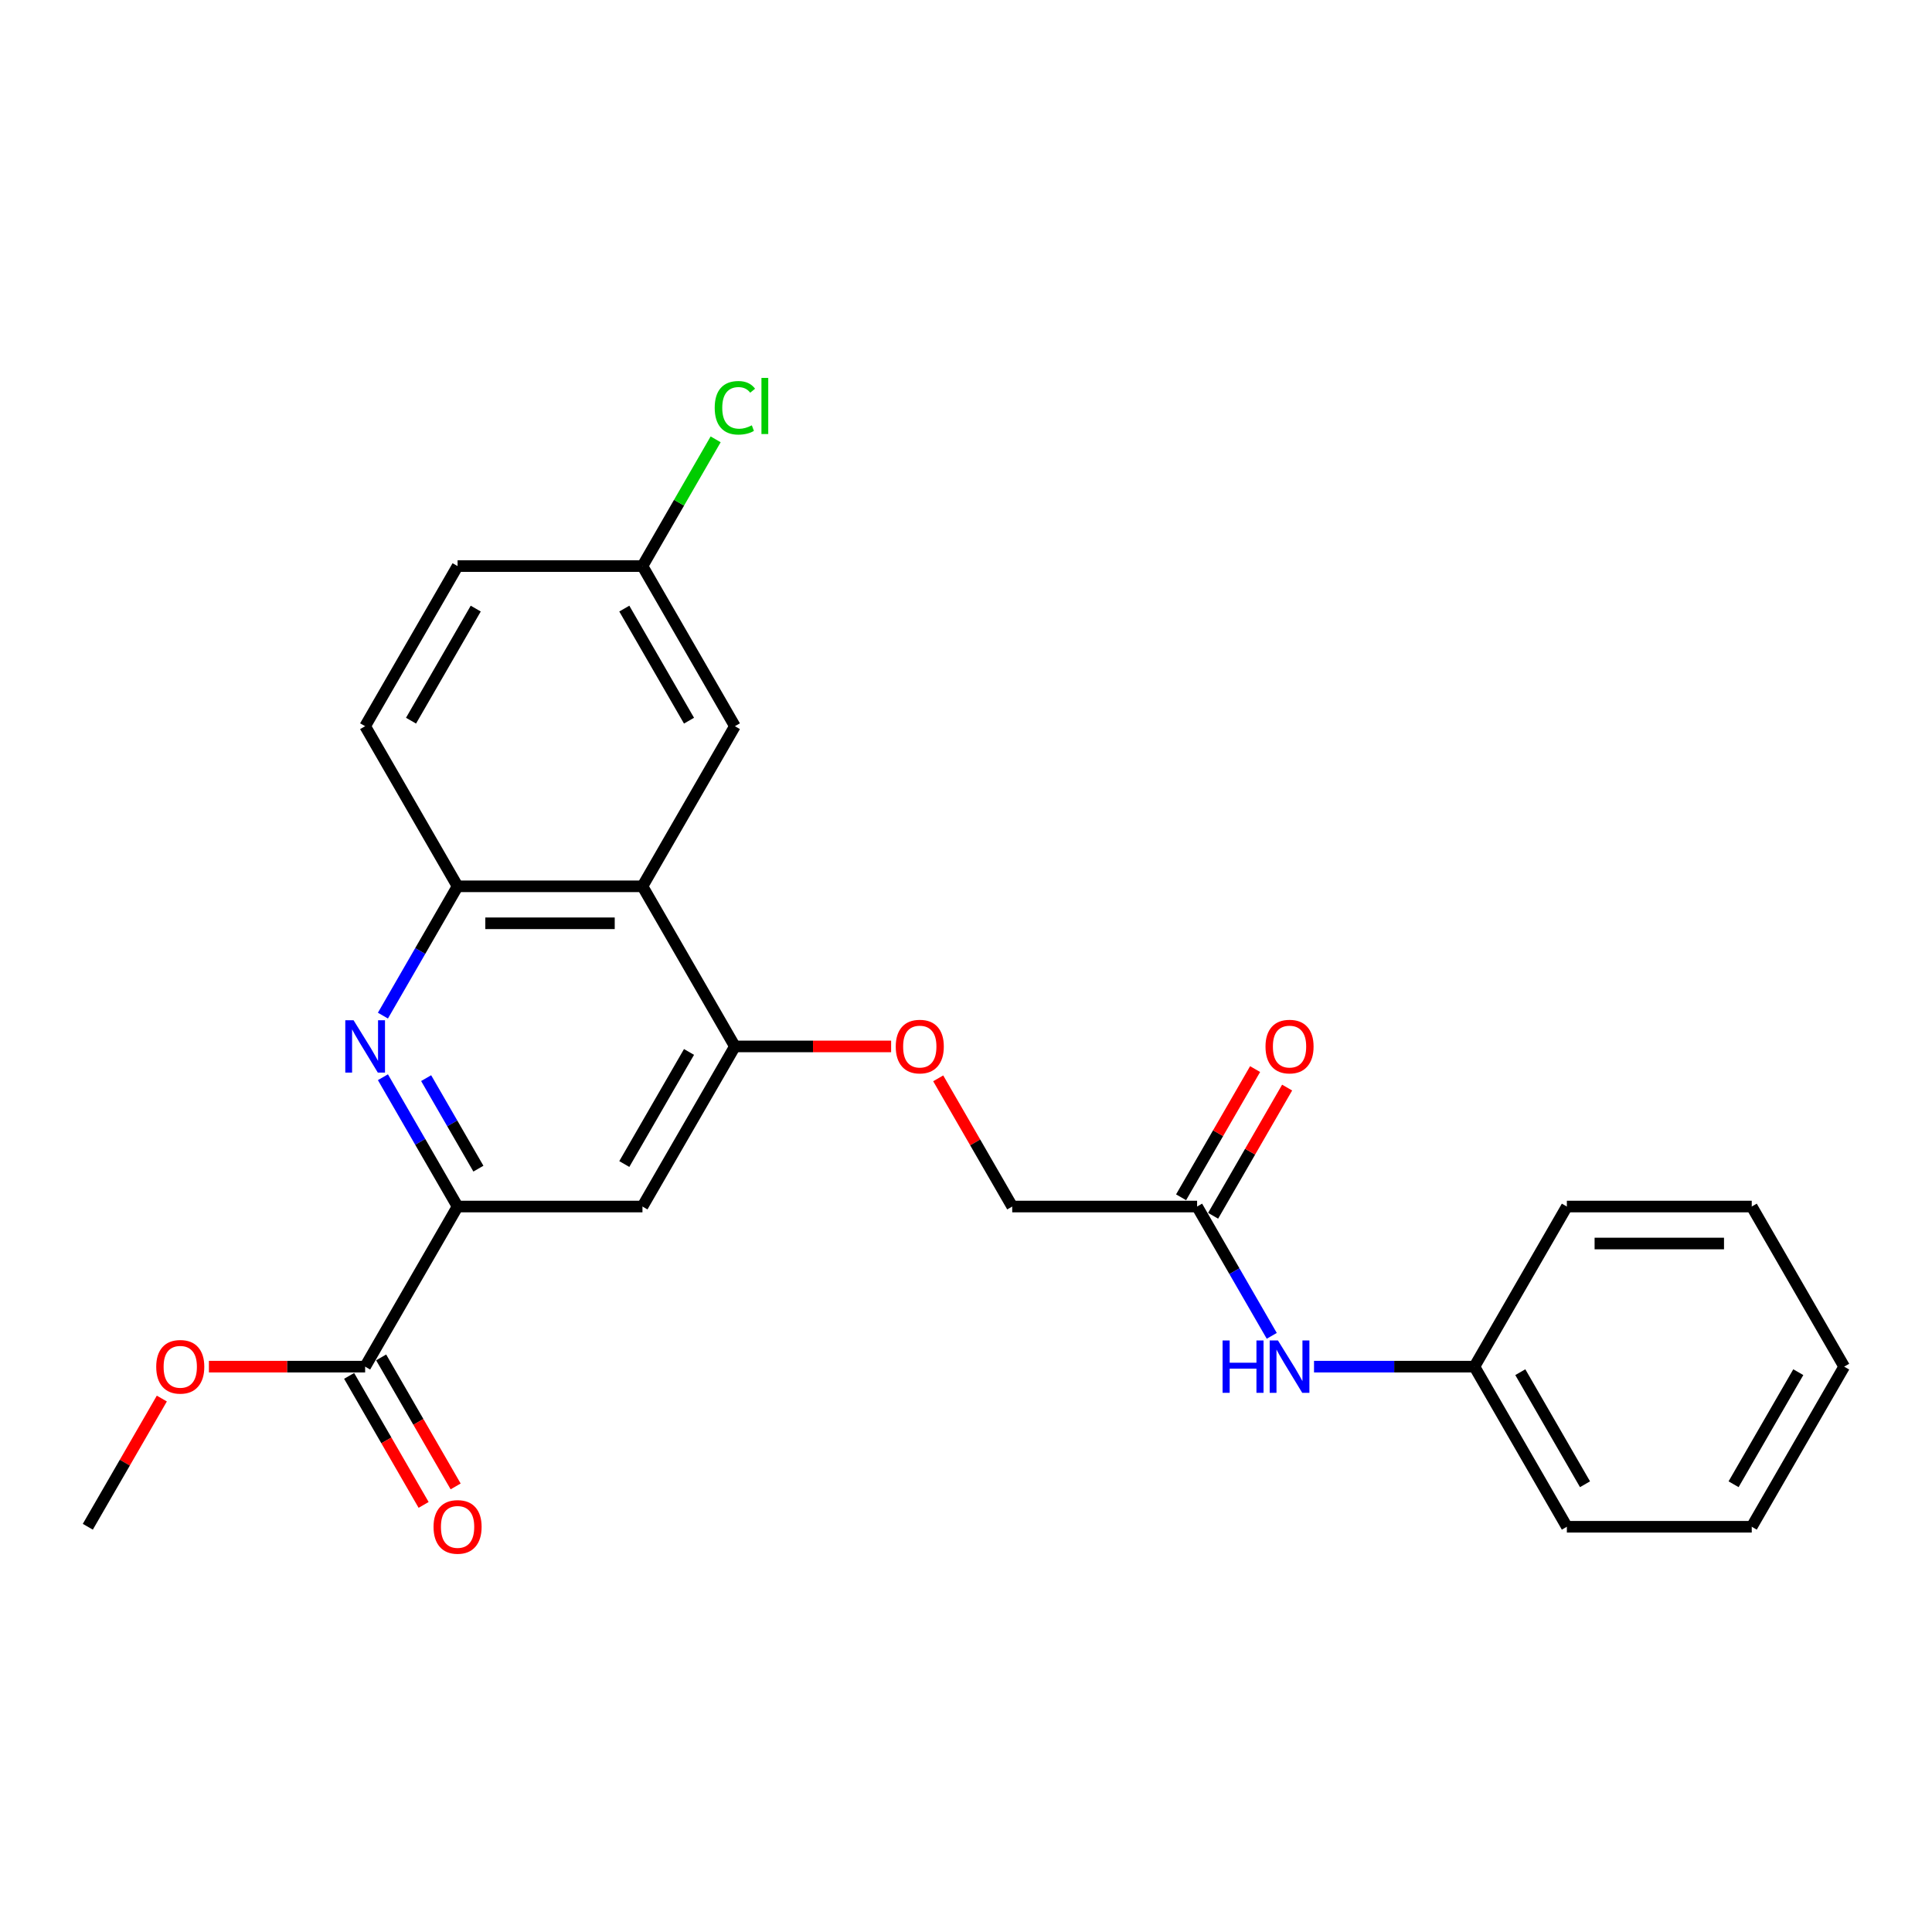 <?xml version='1.0' encoding='iso-8859-1'?>
<svg version='1.1' baseProfile='full'
              xmlns='http://www.w3.org/2000/svg'
                      xmlns:rdkit='http://www.rdkit.org/xml'
                      xmlns:xlink='http://www.w3.org/1999/xlink'
                  xml:space='preserve'
width='1000px' height='1000px' viewBox='0 0 1000 1000'>
<!-- END OF HEADER -->
<rect style='opacity:1.0;fill:#FFFFFF;stroke:none' width='1000' height='1000' x='0' y='0'> </rect>
<path class='bond-0' d='M 198.2,557.57 L 217.521,591.035' style='fill:none;fill-rule:evenodd;stroke:#0000FF;stroke-width:6px;stroke-linecap:butt;stroke-linejoin:miter;stroke-opacity:1' />
<path class='bond-0' d='M 217.521,591.035 L 236.842,624.501' style='fill:none;fill-rule:evenodd;stroke:#000000;stroke-width:6px;stroke-linecap:butt;stroke-linejoin:miter;stroke-opacity:1' />
<path class='bond-0' d='M 220.571,558.04 L 234.096,581.466' style='fill:none;fill-rule:evenodd;stroke:#0000FF;stroke-width:6px;stroke-linecap:butt;stroke-linejoin:miter;stroke-opacity:1' />
<path class='bond-0' d='M 234.096,581.466 L 247.62,604.892' style='fill:none;fill-rule:evenodd;stroke:#000000;stroke-width:6px;stroke-linecap:butt;stroke-linejoin:miter;stroke-opacity:1' />
<path class='bond-3' d='M 198.2,525.685 L 217.521,492.22' style='fill:none;fill-rule:evenodd;stroke:#0000FF;stroke-width:6px;stroke-linecap:butt;stroke-linejoin:miter;stroke-opacity:1' />
<path class='bond-3' d='M 217.521,492.22 L 236.842,458.754' style='fill:none;fill-rule:evenodd;stroke:#000000;stroke-width:6px;stroke-linecap:butt;stroke-linejoin:miter;stroke-opacity:1' />
<path class='bond-4' d='M 236.842,624.501 L 332.536,624.501' style='fill:none;fill-rule:evenodd;stroke:#000000;stroke-width:6px;stroke-linecap:butt;stroke-linejoin:miter;stroke-opacity:1' />
<path class='bond-5' d='M 236.842,624.501 L 188.995,707.374' style='fill:none;fill-rule:evenodd;stroke:#000000;stroke-width:6px;stroke-linecap:butt;stroke-linejoin:miter;stroke-opacity:1' />
<path class='bond-1' d='M 332.536,458.754 L 236.842,458.754' style='fill:none;fill-rule:evenodd;stroke:#000000;stroke-width:6px;stroke-linecap:butt;stroke-linejoin:miter;stroke-opacity:1' />
<path class='bond-1' d='M 318.182,477.893 L 251.196,477.893' style='fill:none;fill-rule:evenodd;stroke:#000000;stroke-width:6px;stroke-linecap:butt;stroke-linejoin:miter;stroke-opacity:1' />
<path class='bond-2' d='M 332.536,458.754 L 380.383,541.628' style='fill:none;fill-rule:evenodd;stroke:#000000;stroke-width:6px;stroke-linecap:butt;stroke-linejoin:miter;stroke-opacity:1' />
<path class='bond-9' d='M 332.536,458.754 L 380.383,375.881' style='fill:none;fill-rule:evenodd;stroke:#000000;stroke-width:6px;stroke-linecap:butt;stroke-linejoin:miter;stroke-opacity:1' />
<path class='bond-7' d='M 380.383,541.628 L 420.813,541.628' style='fill:none;fill-rule:evenodd;stroke:#000000;stroke-width:6px;stroke-linecap:butt;stroke-linejoin:miter;stroke-opacity:1' />
<path class='bond-7' d='M 420.813,541.628 L 461.244,541.628' style='fill:none;fill-rule:evenodd;stroke:#FF0000;stroke-width:6px;stroke-linecap:butt;stroke-linejoin:miter;stroke-opacity:1' />
<path class='bond-25' d='M 380.383,541.628 L 332.536,624.501' style='fill:none;fill-rule:evenodd;stroke:#000000;stroke-width:6px;stroke-linecap:butt;stroke-linejoin:miter;stroke-opacity:1' />
<path class='bond-25' d='M 356.631,544.489 L 323.138,602.5' style='fill:none;fill-rule:evenodd;stroke:#000000;stroke-width:6px;stroke-linecap:butt;stroke-linejoin:miter;stroke-opacity:1' />
<path class='bond-11' d='M 236.842,458.754 L 188.995,375.881' style='fill:none;fill-rule:evenodd;stroke:#000000;stroke-width:6px;stroke-linecap:butt;stroke-linejoin:miter;stroke-opacity:1' />
<path class='bond-10' d='M 180.708,712.159 L 199.985,745.547' style='fill:none;fill-rule:evenodd;stroke:#000000;stroke-width:6px;stroke-linecap:butt;stroke-linejoin:miter;stroke-opacity:1' />
<path class='bond-10' d='M 199.985,745.547 L 219.262,778.936' style='fill:none;fill-rule:evenodd;stroke:#FF0000;stroke-width:6px;stroke-linecap:butt;stroke-linejoin:miter;stroke-opacity:1' />
<path class='bond-10' d='M 197.283,702.589 L 216.56,735.978' style='fill:none;fill-rule:evenodd;stroke:#000000;stroke-width:6px;stroke-linecap:butt;stroke-linejoin:miter;stroke-opacity:1' />
<path class='bond-10' d='M 216.56,735.978 L 235.837,769.367' style='fill:none;fill-rule:evenodd;stroke:#FF0000;stroke-width:6px;stroke-linecap:butt;stroke-linejoin:miter;stroke-opacity:1' />
<path class='bond-15' d='M 188.995,707.374 L 148.565,707.374' style='fill:none;fill-rule:evenodd;stroke:#000000;stroke-width:6px;stroke-linecap:butt;stroke-linejoin:miter;stroke-opacity:1' />
<path class='bond-15' d='M 148.565,707.374 L 108.134,707.374' style='fill:none;fill-rule:evenodd;stroke:#FF0000;stroke-width:6px;stroke-linecap:butt;stroke-linejoin:miter;stroke-opacity:1' />
<path class='bond-6' d='M 619.617,624.501 L 523.923,624.501' style='fill:none;fill-rule:evenodd;stroke:#000000;stroke-width:6px;stroke-linecap:butt;stroke-linejoin:miter;stroke-opacity:1' />
<path class='bond-8' d='M 619.617,624.501 L 638.938,657.966' style='fill:none;fill-rule:evenodd;stroke:#000000;stroke-width:6px;stroke-linecap:butt;stroke-linejoin:miter;stroke-opacity:1' />
<path class='bond-8' d='M 638.938,657.966 L 658.26,691.431' style='fill:none;fill-rule:evenodd;stroke:#0000FF;stroke-width:6px;stroke-linecap:butt;stroke-linejoin:miter;stroke-opacity:1' />
<path class='bond-12' d='M 627.905,629.285 L 647.06,596.107' style='fill:none;fill-rule:evenodd;stroke:#000000;stroke-width:6px;stroke-linecap:butt;stroke-linejoin:miter;stroke-opacity:1' />
<path class='bond-12' d='M 647.06,596.107 L 666.215,562.929' style='fill:none;fill-rule:evenodd;stroke:#FF0000;stroke-width:6px;stroke-linecap:butt;stroke-linejoin:miter;stroke-opacity:1' />
<path class='bond-12' d='M 611.33,619.716 L 630.485,586.538' style='fill:none;fill-rule:evenodd;stroke:#000000;stroke-width:6px;stroke-linecap:butt;stroke-linejoin:miter;stroke-opacity:1' />
<path class='bond-12' d='M 630.485,586.538 L 649.641,553.36' style='fill:none;fill-rule:evenodd;stroke:#FF0000;stroke-width:6px;stroke-linecap:butt;stroke-linejoin:miter;stroke-opacity:1' />
<path class='bond-13' d='M 485.613,558.144 L 504.768,591.323' style='fill:none;fill-rule:evenodd;stroke:#FF0000;stroke-width:6px;stroke-linecap:butt;stroke-linejoin:miter;stroke-opacity:1' />
<path class='bond-13' d='M 504.768,591.323 L 523.923,624.501' style='fill:none;fill-rule:evenodd;stroke:#000000;stroke-width:6px;stroke-linecap:butt;stroke-linejoin:miter;stroke-opacity:1' />
<path class='bond-16' d='M 680.134,707.374 L 721.646,707.374' style='fill:none;fill-rule:evenodd;stroke:#0000FF;stroke-width:6px;stroke-linecap:butt;stroke-linejoin:miter;stroke-opacity:1' />
<path class='bond-16' d='M 721.646,707.374 L 763.158,707.374' style='fill:none;fill-rule:evenodd;stroke:#000000;stroke-width:6px;stroke-linecap:butt;stroke-linejoin:miter;stroke-opacity:1' />
<path class='bond-26' d='M 380.383,375.881 L 332.536,293.008' style='fill:none;fill-rule:evenodd;stroke:#000000;stroke-width:6px;stroke-linecap:butt;stroke-linejoin:miter;stroke-opacity:1' />
<path class='bond-26' d='M 356.631,373.019 L 323.138,315.008' style='fill:none;fill-rule:evenodd;stroke:#000000;stroke-width:6px;stroke-linecap:butt;stroke-linejoin:miter;stroke-opacity:1' />
<path class='bond-17' d='M 188.995,375.881 L 236.842,293.008' style='fill:none;fill-rule:evenodd;stroke:#000000;stroke-width:6px;stroke-linecap:butt;stroke-linejoin:miter;stroke-opacity:1' />
<path class='bond-17' d='M 212.747,373.019 L 246.24,315.008' style='fill:none;fill-rule:evenodd;stroke:#000000;stroke-width:6px;stroke-linecap:butt;stroke-linejoin:miter;stroke-opacity:1' />
<path class='bond-14' d='M 332.536,293.008 L 236.842,293.008' style='fill:none;fill-rule:evenodd;stroke:#000000;stroke-width:6px;stroke-linecap:butt;stroke-linejoin:miter;stroke-opacity:1' />
<path class='bond-18' d='M 332.536,293.008 L 351.476,260.203' style='fill:none;fill-rule:evenodd;stroke:#000000;stroke-width:6px;stroke-linecap:butt;stroke-linejoin:miter;stroke-opacity:1' />
<path class='bond-18' d='M 351.476,260.203 L 370.416,227.398' style='fill:none;fill-rule:evenodd;stroke:#00CC00;stroke-width:6px;stroke-linecap:butt;stroke-linejoin:miter;stroke-opacity:1' />
<path class='bond-19' d='M 83.766,723.891 L 64.61,757.069' style='fill:none;fill-rule:evenodd;stroke:#FF0000;stroke-width:6px;stroke-linecap:butt;stroke-linejoin:miter;stroke-opacity:1' />
<path class='bond-19' d='M 64.61,757.069 L 45.455,790.247' style='fill:none;fill-rule:evenodd;stroke:#000000;stroke-width:6px;stroke-linecap:butt;stroke-linejoin:miter;stroke-opacity:1' />
<path class='bond-20' d='M 763.158,707.374 L 811.005,790.247' style='fill:none;fill-rule:evenodd;stroke:#000000;stroke-width:6px;stroke-linecap:butt;stroke-linejoin:miter;stroke-opacity:1' />
<path class='bond-20' d='M 786.91,710.236 L 820.402,768.247' style='fill:none;fill-rule:evenodd;stroke:#000000;stroke-width:6px;stroke-linecap:butt;stroke-linejoin:miter;stroke-opacity:1' />
<path class='bond-21' d='M 763.158,707.374 L 811.005,624.501' style='fill:none;fill-rule:evenodd;stroke:#000000;stroke-width:6px;stroke-linecap:butt;stroke-linejoin:miter;stroke-opacity:1' />
<path class='bond-22' d='M 811.005,790.247 L 906.699,790.247' style='fill:none;fill-rule:evenodd;stroke:#000000;stroke-width:6px;stroke-linecap:butt;stroke-linejoin:miter;stroke-opacity:1' />
<path class='bond-23' d='M 811.005,624.501 L 906.699,624.501' style='fill:none;fill-rule:evenodd;stroke:#000000;stroke-width:6px;stroke-linecap:butt;stroke-linejoin:miter;stroke-opacity:1' />
<path class='bond-23' d='M 825.359,643.64 L 892.344,643.64' style='fill:none;fill-rule:evenodd;stroke:#000000;stroke-width:6px;stroke-linecap:butt;stroke-linejoin:miter;stroke-opacity:1' />
<path class='bond-27' d='M 906.699,790.247 L 954.545,707.374' style='fill:none;fill-rule:evenodd;stroke:#000000;stroke-width:6px;stroke-linecap:butt;stroke-linejoin:miter;stroke-opacity:1' />
<path class='bond-27' d='M 897.301,768.247 L 930.794,710.236' style='fill:none;fill-rule:evenodd;stroke:#000000;stroke-width:6px;stroke-linecap:butt;stroke-linejoin:miter;stroke-opacity:1' />
<path class='bond-24' d='M 906.699,624.501 L 954.545,707.374' style='fill:none;fill-rule:evenodd;stroke:#000000;stroke-width:6px;stroke-linecap:butt;stroke-linejoin:miter;stroke-opacity:1' />
<path  class='atom-0' d='M 183.005 528.077
L 191.885 542.431
Q 192.766 543.848, 194.182 546.412
Q 195.598 548.977, 195.675 549.13
L 195.675 528.077
L 199.273 528.077
L 199.273 555.178
L 195.56 555.178
L 186.029 539.484
Q 184.919 537.647, 183.732 535.541
Q 182.584 533.436, 182.239 532.785
L 182.239 555.178
L 178.718 555.178
L 178.718 528.077
L 183.005 528.077
' fill='#0000FF'/>
<path  class='atom-8' d='M 463.636 541.704
Q 463.636 535.197, 466.852 531.561
Q 470.067 527.924, 476.077 527.924
Q 482.086 527.924, 485.301 531.561
Q 488.517 535.197, 488.517 541.704
Q 488.517 548.288, 485.263 552.039
Q 482.01 555.752, 476.077 555.752
Q 470.105 555.752, 466.852 552.039
Q 463.636 548.326, 463.636 541.704
M 476.077 552.69
Q 480.211 552.69, 482.431 549.934
Q 484.689 547.139, 484.689 541.704
Q 484.689 536.384, 482.431 533.704
Q 480.211 530.986, 476.077 530.986
Q 471.943 530.986, 469.684 533.666
Q 467.464 536.345, 467.464 541.704
Q 467.464 547.178, 469.684 549.934
Q 471.943 552.69, 476.077 552.69
' fill='#FF0000'/>
<path  class='atom-9' d='M 632.804 693.824
L 636.478 693.824
L 636.478 705.345
L 650.335 705.345
L 650.335 693.824
L 654.01 693.824
L 654.01 720.924
L 650.335 720.924
L 650.335 708.408
L 636.478 708.408
L 636.478 720.924
L 632.804 720.924
L 632.804 693.824
' fill='#0000FF'/>
<path  class='atom-9' d='M 661.474 693.824
L 670.354 708.178
Q 671.234 709.594, 672.651 712.159
Q 674.067 714.723, 674.144 714.876
L 674.144 693.824
L 677.742 693.824
L 677.742 720.924
L 674.029 720.924
L 664.498 705.23
Q 663.388 703.393, 662.201 701.288
Q 661.053 699.183, 660.708 698.532
L 660.708 720.924
L 657.187 720.924
L 657.187 693.824
L 661.474 693.824
' fill='#0000FF'/>
<path  class='atom-11' d='M 224.402 790.324
Q 224.402 783.817, 227.617 780.18
Q 230.833 776.544, 236.842 776.544
Q 242.852 776.544, 246.067 780.18
Q 249.282 783.817, 249.282 790.324
Q 249.282 796.908, 246.029 800.659
Q 242.775 804.372, 236.842 804.372
Q 230.871 804.372, 227.617 800.659
Q 224.402 796.946, 224.402 790.324
M 236.842 801.309
Q 240.976 801.309, 243.196 798.553
Q 245.455 795.759, 245.455 790.324
Q 245.455 785.003, 243.196 782.324
Q 240.976 779.606, 236.842 779.606
Q 232.708 779.606, 230.45 782.286
Q 228.23 784.965, 228.23 790.324
Q 228.23 795.798, 230.45 798.553
Q 232.708 801.309, 236.842 801.309
' fill='#FF0000'/>
<path  class='atom-13' d='M 655.024 541.704
Q 655.024 535.197, 658.239 531.561
Q 661.455 527.924, 667.464 527.924
Q 673.474 527.924, 676.689 531.561
Q 679.904 535.197, 679.904 541.704
Q 679.904 548.288, 676.651 552.039
Q 673.397 555.752, 667.464 555.752
Q 661.493 555.752, 658.239 552.039
Q 655.024 548.326, 655.024 541.704
M 667.464 552.69
Q 671.598 552.69, 673.818 549.934
Q 676.077 547.139, 676.077 541.704
Q 676.077 536.384, 673.818 533.704
Q 671.598 530.986, 667.464 530.986
Q 663.33 530.986, 661.072 533.666
Q 658.852 536.345, 658.852 541.704
Q 658.852 547.178, 661.072 549.934
Q 663.33 552.69, 667.464 552.69
' fill='#FF0000'/>
<path  class='atom-16' d='M 80.861 707.451
Q 80.861 700.943, 84.077 697.307
Q 87.292 693.671, 93.301 693.671
Q 99.311 693.671, 102.526 697.307
Q 105.742 700.943, 105.742 707.451
Q 105.742 714.034, 102.488 717.786
Q 99.234 721.498, 93.301 721.498
Q 87.33 721.498, 84.077 717.786
Q 80.861 714.073, 80.861 707.451
M 93.301 718.436
Q 97.435 718.436, 99.656 715.68
Q 101.914 712.886, 101.914 707.451
Q 101.914 702.13, 99.656 699.451
Q 97.435 696.733, 93.301 696.733
Q 89.168 696.733, 86.909 699.412
Q 84.689 702.092, 84.689 707.451
Q 84.689 712.924, 86.909 715.68
Q 89.168 718.436, 93.301 718.436
' fill='#FF0000'/>
<path  class='atom-19' d='M 369.933 211.072
Q 369.933 204.336, 373.072 200.814
Q 376.249 197.254, 382.258 197.254
Q 387.847 197.254, 390.833 201.197
L 388.306 203.264
Q 386.124 200.393, 382.258 200.393
Q 378.163 200.393, 375.981 203.149
Q 373.837 205.867, 373.837 211.072
Q 373.837 216.431, 376.057 219.187
Q 378.316 221.943, 382.679 221.943
Q 385.665 221.943, 389.148 220.144
L 390.22 223.015
Q 388.804 223.934, 386.66 224.469
Q 384.517 225.005, 382.144 225.005
Q 376.249 225.005, 373.072 221.407
Q 369.933 217.809, 369.933 211.072
' fill='#00CC00'/>
<path  class='atom-19' d='M 394.124 195.608
L 397.646 195.608
L 397.646 224.661
L 394.124 224.661
L 394.124 195.608
' fill='#00CC00'/>
</svg>
